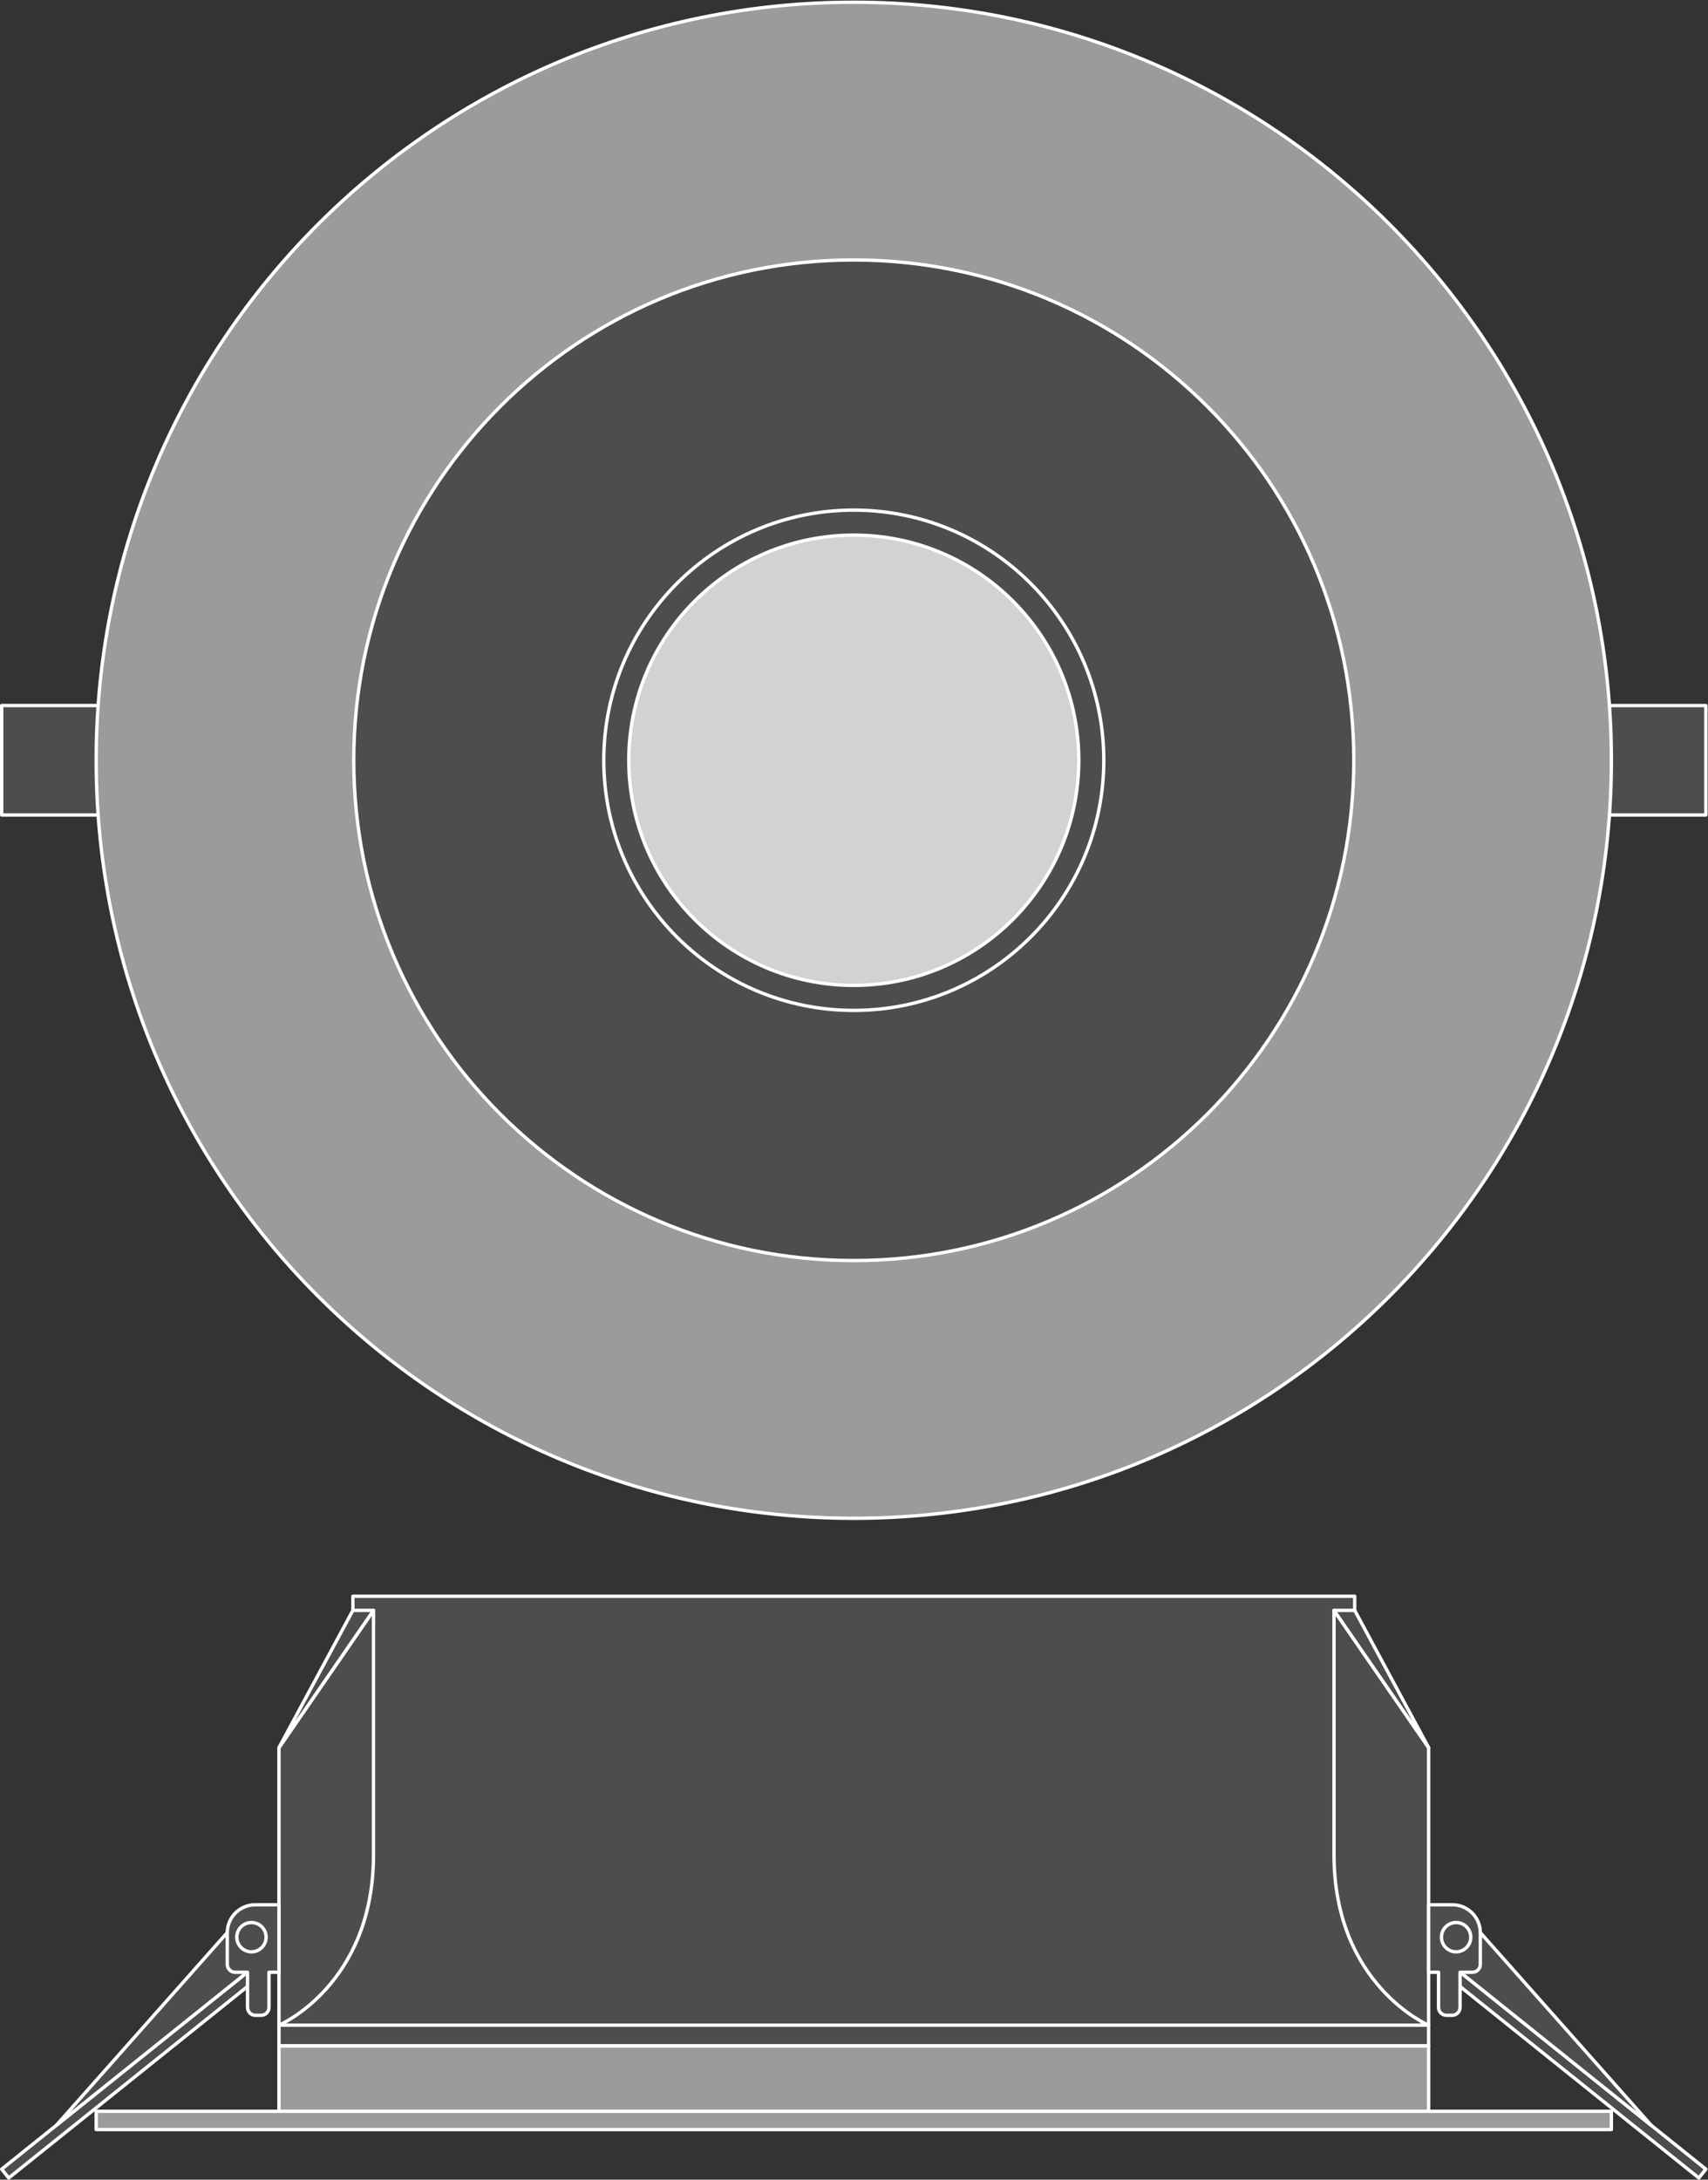 <?xml version="1.0" encoding="UTF-8" standalone="no"?>
<svg
   xmlns:dc="http://purl.org/dc/elements/1.1/"
   xmlns:cc="http://creativecommons.org/ns#"
   xmlns:rdf="http://www.w3.org/1999/02/22-rdf-syntax-ns#"
   xmlns:svg="http://www.w3.org/2000/svg"
   xmlns="http://www.w3.org/2000/svg"
   viewBox="0 0 384.067 489.84"
   height="489.84"
   width="384.067"
   xml:space="preserve"
   id="svg2"
   version="1.1"><rect x="0" y="0" width="384.067" height="489.84" fill="#333333" stroke="none"/><defs
     id="defs6" /><g
     transform="matrix(1.333,0,0,-1.333,0,489.84)"
     id="g10"><g
       transform="scale(0.1)"
       id="g12"><path
         id="path14"
         style="fill:#4f4c4c;fill-opacity:1;fill-rule:nonzero;stroke:none"
         d="M 2463.35,349.691 2785.46,91.602 2877.65,17.68 2865.8,2.84 2418.31,361.512 l 45.04,-11.821" /><path
         id="path16"
         style="fill:none;stroke:#ffffff;stroke-width:5.669;stroke-linecap:butt;stroke-linejoin:round;stroke-miterlimit:10;stroke-dasharray:none;stroke-opacity:1"
         d="M 2463.35,349.691 2785.46,91.602 2877.65,17.68 2865.8,2.84 2418.31,361.512 Z" /><path
         id="path18"
         style="fill:#4f4c4c;fill-opacity:1;fill-rule:nonzero;stroke:none"
         d="M 2463.35,349.691 2785.46,91.602 2497.09,416.582 Z" /><path
         id="path20"
         style="fill:none;stroke:#ffffff;stroke-width:5.669;stroke-linecap:butt;stroke-linejoin:round;stroke-miterlimit:10;stroke-dasharray:none;stroke-opacity:1"
         d="M 2463.35,349.691 2785.46,91.602 2497.09,416.582 Z" /><path
         id="path22"
         style="fill:#4f4c4c;fill-opacity:1;fill-rule:nonzero;stroke:none"
         d="m 470.605,225.359 v 35.051 l 124.692,188.399 v 534.8 H 2285.24 v -534.8 L 2409.93,260.41 V 225.359 H 470.605" /><path
         id="path24"
         style="fill:none;stroke:#ffffff;stroke-width:5.669;stroke-linecap:butt;stroke-linejoin:round;stroke-miterlimit:10;stroke-dasharray:none;stroke-opacity:1"
         d="m 470.605,225.359 v 35.051 l 124.692,188.399 v 534.8 H 2285.24 v -534.8 L 2409.93,260.41 v -35.051 z" /><path
         id="path26"
         style="fill:#9c9a9b;fill-opacity:1;fill-rule:nonzero;stroke:none"
         d="M 2409.93,260.41 H 470.605" /><path
         id="path28"
         style="fill:none;stroke:#ffffff;stroke-width:5.669;stroke-linecap:butt;stroke-linejoin:round;stroke-miterlimit:10;stroke-dasharray:none;stroke-opacity:1"
         d="M 2409.93,260.41 H 470.605" /><path
         id="path30"
         style="fill:#9c9a9b;fill-opacity:1;fill-rule:nonzero;stroke:none"
         d="M 2409.93,225.359 H 470.605" /><path
         id="path32"
         style="fill:none;stroke:#ffffff;stroke-width:5.669;stroke-linecap:butt;stroke-linejoin:round;stroke-miterlimit:10;stroke-dasharray:none;stroke-opacity:1"
         d="M 2409.93,225.359 H 470.605" /><path
         id="path34"
         style="fill:#9c9a9b;fill-opacity:1;fill-rule:nonzero;stroke:none"
         d="M 470.605,115.262 H 2409.93 V 225.359 H 470.605 V 115.262" /><path
         id="path36"
         style="fill:none;stroke:#ffffff;stroke-width:5.669;stroke-linecap:butt;stroke-linejoin:round;stroke-miterlimit:10;stroke-dasharray:none;stroke-opacity:1"
         d="M 470.605,115.262 H 2409.93 V 225.359 H 470.605 Z" /><path
         id="path38"
         style="fill:#9c9a9b;fill-opacity:1;fill-rule:nonzero;stroke:none"
         d="M 162.262,84.469 H 2718.22 V 115.262 H 162.262 V 84.469" /><path
         id="path40"
         style="fill:none;stroke:#ffffff;stroke-width:5.669;stroke-linecap:butt;stroke-linejoin:round;stroke-miterlimit:10;stroke-dasharray:none;stroke-opacity:1"
         d="M 162.262,84.469 H 2718.22 V 115.262 H 162.262 Z" /><path
         id="path42"
         style="fill:#4f4c4c;fill-opacity:1;fill-rule:nonzero;stroke:none"
         d="m 2250.33,959.762 c 0,0 0,-344.071 0,-411.641 0,-220.16 159.6,-287.711 159.6,-287.711 v 467.91 l -159.6,231.442" /><path
         id="path44"
         style="fill:none;stroke:#ffffff;stroke-width:5.669;stroke-linecap:butt;stroke-linejoin:round;stroke-miterlimit:10;stroke-dasharray:none;stroke-opacity:1"
         d="m 2250.33,959.762 c 0,0 0,-344.071 0,-411.641 0,-220.16 159.6,-287.711 159.6,-287.711 v 467.91 z" /><path
         id="path46"
         style="fill:#4f4c4c;fill-opacity:1;fill-rule:nonzero;stroke:none"
         d="m 2409.93,349.621 h 16.75 V 290.41 c 0,-7.32 5.95,-13.34 13.34,-13.34 h 9.59 c 7.39,0 13.38,6.02 13.38,13.34 v 59.211 h 20.86 c 7.3,0 13.29,5.969 13.29,13.289 v 53.399 c 0,26.011 -21.09,47.101 -47.12,47.101 h -40.09 V 349.621" /><path
         id="path48"
         style="fill:none;stroke:#ffffff;stroke-width:5.669;stroke-linecap:butt;stroke-linejoin:round;stroke-miterlimit:10;stroke-dasharray:none;stroke-opacity:1"
         d="m 2409.93,349.621 h 16.75 V 290.41 c 0,-7.32 5.95,-13.34 13.34,-13.34 h 9.59 c 7.39,0 13.38,6.02 13.38,13.34 v 59.211 h 20.86 c 7.3,0 13.29,5.969 13.29,13.289 v 53.399 c 0,26.011 -21.09,47.101 -47.12,47.101 h -40.09 z" /><path
         id="path50"
         style="fill:#4f4c4c;fill-opacity:1;fill-rule:nonzero;stroke:none"
         d="M 2285.24,959.762 2409.93,728.32 2250.33,959.762 Z" /><path
         id="path52"
         style="fill:none;stroke:#ffffff;stroke-width:5.669;stroke-linecap:butt;stroke-linejoin:round;stroke-miterlimit:10;stroke-dasharray:none;stroke-opacity:1"
         d="M 2285.24,959.762 2409.93,728.32 2250.33,959.762 Z" /><path
         id="path54"
         style="fill:#4f4c4c;fill-opacity:1;fill-rule:nonzero;stroke:none"
         d="M 417.141,349.691 95.031,91.602 2.836,17.68 14.688,2.84 462.184,361.512 417.141,349.691" /><path
         id="path56"
         style="fill:none;stroke:#ffffff;stroke-width:5.669;stroke-linecap:butt;stroke-linejoin:round;stroke-miterlimit:10;stroke-dasharray:none;stroke-opacity:1"
         d="M 417.141,349.691 95.031,91.602 2.836,17.68 14.688,2.84 462.184,361.512 Z" /><path
         id="path58"
         style="fill:#4f4c4c;fill-opacity:1;fill-rule:nonzero;stroke:none"
         d="M 417.141,349.691 95.031,91.602 383.398,416.582 Z" /><path
         id="path60"
         style="fill:none;stroke:#ffffff;stroke-width:5.669;stroke-linecap:butt;stroke-linejoin:round;stroke-miterlimit:10;stroke-dasharray:none;stroke-opacity:1"
         d="M 417.141,349.691 95.031,91.602 383.398,416.582 Z" /><path
         id="path62"
         style="fill:#4f4c4c;fill-opacity:1;fill-rule:nonzero;stroke:none"
         d="m 630.074,959.762 c 0,0 0,-344.071 0,-411.641 0,-220.16 -159.469,-287.711 -159.469,-287.711 v 467.91 l 159.469,231.442" /><path
         id="path64"
         style="fill:none;stroke:#ffffff;stroke-width:5.669;stroke-linecap:butt;stroke-linejoin:round;stroke-miterlimit:10;stroke-dasharray:none;stroke-opacity:1"
         d="m 630.074,959.762 c 0,0 0,-344.071 0,-411.641 0,-220.16 -159.469,-287.711 -159.469,-287.711 v 467.91 z" /><path
         id="path66"
         style="fill:#4f4c4c;fill-opacity:1;fill-rule:nonzero;stroke:none"
         d="m 470.605,349.621 h -16.8 V 290.41 c 0,-7.32 -5.899,-13.34 -13.285,-13.34 h -9.692 c -7.293,0 -13.285,6.02 -13.285,13.34 v 59.211 h -20.859 c -7.387,0 -13.286,5.969 -13.286,13.289 v 53.399 c 0,26.011 21.036,47.101 47.028,47.101 h 40.179 V 349.621" /><path
         id="path68"
         style="fill:none;stroke:#ffffff;stroke-width:5.669;stroke-linecap:butt;stroke-linejoin:round;stroke-miterlimit:10;stroke-dasharray:none;stroke-opacity:1"
         d="m 470.605,349.621 h -16.8 V 290.41 c 0,-7.32 -5.899,-13.34 -13.285,-13.34 h -9.692 c -7.293,0 -13.285,6.02 -13.285,13.34 v 59.211 h -20.859 c -7.387,0 -13.286,5.969 -13.286,13.289 v 53.399 c 0,26.011 21.036,47.101 47.028,47.101 h 40.179 z" /><path
         id="path70"
         style="fill:#4f4c4c;fill-opacity:1;fill-rule:nonzero;stroke:none"
         d="m 402.59,396.801 c 6.621,-11.903 21.687,-16.199 33.578,-9.602 11.937,6.653 16.238,21.723 9.617,33.61 -6.621,11.91 -21.687,16.211 -33.629,9.57 -11.89,-6.598 -16.195,-21.66 -9.566,-33.578" /><path
         id="path72"
         style="fill:none;stroke:#ffffff;stroke-width:5.669;stroke-linecap:butt;stroke-linejoin:round;stroke-miterlimit:10;stroke-dasharray:none;stroke-opacity:1"
         d="m 402.59,396.801 c 6.621,-11.903 21.687,-16.199 33.578,-9.602 11.937,6.653 16.238,21.723 9.617,33.61 -6.621,11.91 -21.687,16.211 -33.629,9.57 -11.89,-6.598 -16.195,-21.66 -9.566,-33.578 z" /><path
         id="path74"
         style="fill:#4f4c4c;fill-opacity:1;fill-rule:nonzero;stroke:none"
         d="m 2477.91,396.801 c -6.63,-11.903 -21.69,-16.199 -33.59,-9.602 -11.94,6.653 -16.24,21.723 -9.62,33.61 6.62,11.91 21.69,16.211 33.63,9.57 11.89,-6.598 16.2,-21.66 9.58,-33.578" /><path
         id="path76"
         style="fill:none;stroke:#ffffff;stroke-width:5.669;stroke-linecap:butt;stroke-linejoin:round;stroke-miterlimit:10;stroke-dasharray:none;stroke-opacity:1"
         d="m 2477.91,396.801 c -6.63,-11.903 -21.69,-16.199 -33.59,-9.602 -11.94,6.653 -16.24,21.723 -9.62,33.61 6.62,11.91 21.69,16.211 33.63,9.57 11.89,-6.598 16.2,-21.66 9.58,-33.578 z" /><path
         id="path78"
         style="fill:#4f4c4c;fill-opacity:1;fill-rule:nonzero;stroke:none"
         d="M 595.297,959.762 470.605,728.32 630.074,959.762 Z" /><path
         id="path80"
         style="fill:none;stroke:#ffffff;stroke-width:5.669;stroke-linecap:butt;stroke-linejoin:round;stroke-miterlimit:10;stroke-dasharray:none;stroke-opacity:1"
         d="M 595.297,959.762 470.605,728.32 630.074,959.762 Z" /><path
         id="path82"
         style="fill:#4f4c4c;fill-opacity:1;fill-rule:nonzero;stroke:none"
         d="M 237.285,2300.72 H 2.836 v 184.52 H 237.285 v -184.52" /><path
         id="path84"
         style="fill:none;stroke:#ffffff;stroke-width:5.669;stroke-linecap:butt;stroke-linejoin:round;stroke-miterlimit:10;stroke-dasharray:none;stroke-opacity:1"
         d="M 237.285,2300.72 H 2.836 v 184.52 H 237.285 Z" /><path
         id="path86"
         style="fill:#4f4c4c;fill-opacity:1;fill-rule:nonzero;stroke:none"
         d="m 2643.2,2300.72 h 234.45 v 184.52 H 2643.2 v -184.52" /><path
         id="path88"
         style="fill:none;stroke:#ffffff;stroke-width:5.669;stroke-linecap:butt;stroke-linejoin:round;stroke-miterlimit:10;stroke-dasharray:none;stroke-opacity:1"
         d="m 2643.2,2300.72 h 234.45 v 184.52 H 2643.2 Z" /><path
         id="path90"
         style="fill:#9c9a9b;fill-opacity:1;fill-rule:nonzero;stroke:none"
         d="m 162.262,2392.99 c 0,-705.82 572.164,-1277.98 1277.978,-1277.98 705.82,0 1277.98,572.16 1277.98,1277.98 0,705.8 -572.16,1277.97 -1277.98,1277.97 -705.814,0 -1277.978,-572.17 -1277.978,-1277.97" /><path
         id="path92"
         style="fill:none;stroke:#ffffff;stroke-width:5.669;stroke-linecap:butt;stroke-linejoin:round;stroke-miterlimit:10;stroke-dasharray:none;stroke-opacity:1"
         d="m 162.262,2392.99 c 0,-705.82 572.164,-1277.98 1277.978,-1277.98 705.82,0 1277.98,572.16 1277.98,1277.98 0,705.8 -572.16,1277.97 -1277.98,1277.97 -705.814,0 -1277.978,-572.17 -1277.978,-1277.97 z" /><path
         id="path94"
         style="fill:#4f4c4c;fill-opacity:1;fill-rule:nonzero;stroke:none"
         d="m 596.773,2392.98 c 0,-465.84 377.629,-843.46 843.467,-843.46 465.83,0 843.47,377.62 843.47,843.46 0,465.83 -377.64,843.47 -843.47,843.47 -465.838,0 -843.467,-377.64 -843.467,-843.47" /><path
         id="path96"
         style="fill:none;stroke:#ffffff;stroke-width:5.669;stroke-linecap:butt;stroke-linejoin:round;stroke-miterlimit:10;stroke-dasharray:none;stroke-opacity:1"
         d="m 596.773,2392.98 c 0,-465.84 377.629,-843.46 843.467,-843.46 465.83,0 843.47,377.62 843.47,843.46 0,465.83 -377.64,843.47 -843.47,843.47 -465.838,0 -843.467,-377.64 -843.467,-843.47 z" /><path
         id="path98"
         style="fill:#4f4c4c;fill-opacity:1;fill-rule:nonzero;stroke:none"
         d="m 1018.52,2392.98 c 0,-232.92 188.81,-421.73 421.72,-421.73 232.92,0 421.74,188.81 421.74,421.73 0,232.91 -188.82,421.73 -421.74,421.73 -232.91,0 -421.72,-188.82 -421.72,-421.73" /><path
         id="path100"
         style="fill:none;stroke:#ffffff;stroke-width:5.669;stroke-linecap:butt;stroke-linejoin:round;stroke-miterlimit:10;stroke-dasharray:none;stroke-opacity:1"
         d="m 1018.52,2392.98 c 0,-232.92 188.81,-421.73 421.72,-421.73 232.92,0 421.74,188.81 421.74,421.73 0,232.91 -188.82,421.73 -421.74,421.73 -232.91,0 -421.72,-188.82 -421.72,-421.73 z" /><path
         id="path102"
         style="fill:#d3d2d2;fill-opacity:1;fill-rule:nonzero;stroke:none"
         d="m 1060.69,2392.98 c 0,-209.63 169.93,-379.56 379.55,-379.56 209.63,0 379.56,169.93 379.56,379.56 0,209.62 -169.93,379.56 -379.56,379.56 -209.62,0 -379.55,-169.94 -379.55,-379.56" /><path
         id="path104"
         style="fill:none;stroke:#ffffff;stroke-width:5.669;stroke-linecap:butt;stroke-linejoin:round;stroke-miterlimit:10;stroke-dasharray:none;stroke-opacity:1"
         d="m 1060.69,2392.98 c 0,-209.63 169.93,-379.56 379.55,-379.56 209.63,0 379.56,169.93 379.56,379.56 0,209.62 -169.93,379.56 -379.56,379.56 -209.62,0 -379.55,-169.94 -379.55,-379.56 z" /></g></g></svg>